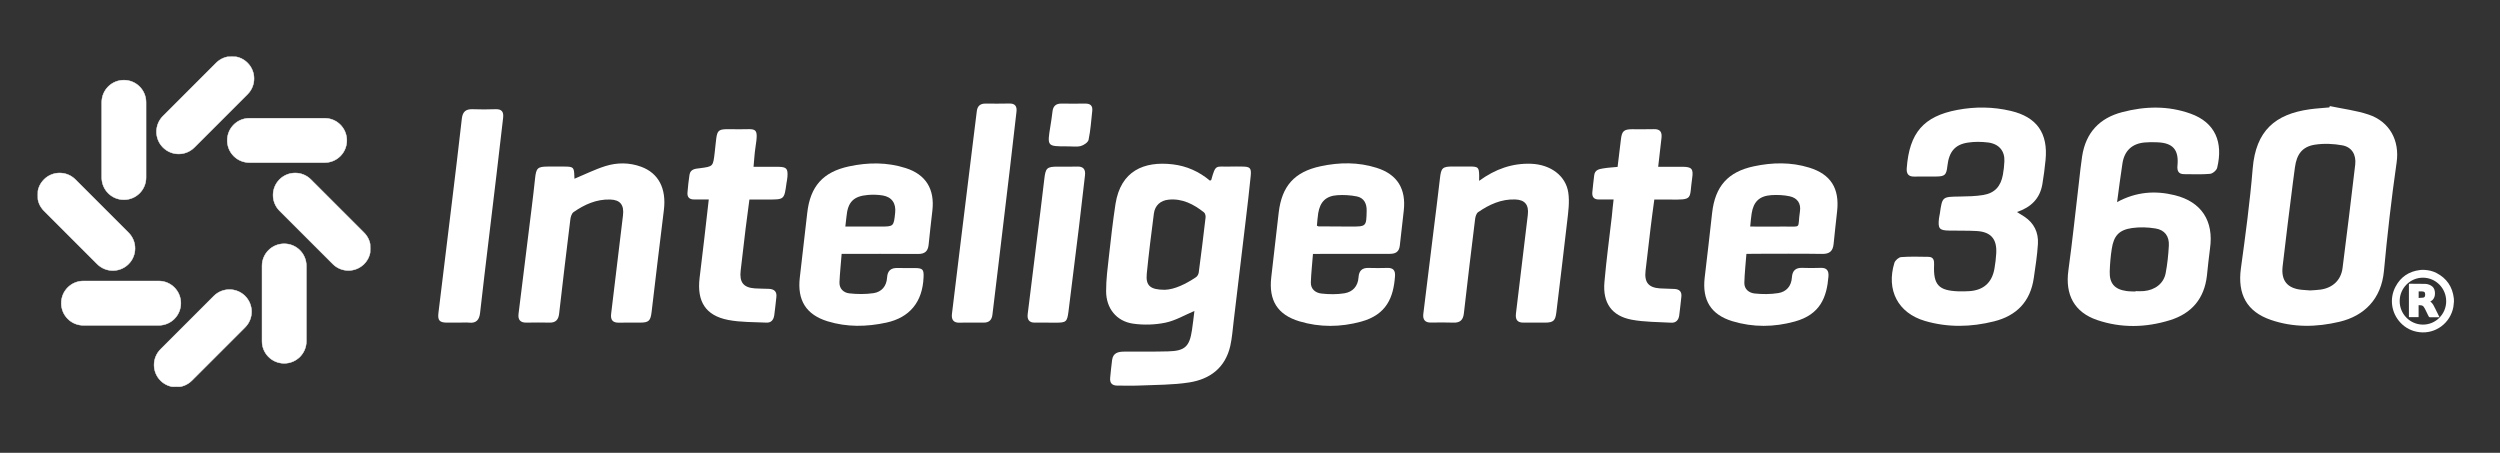 <svg width="265" height="48" viewBox="0 0 265 48" fill="none" xmlns="http://www.w3.org/2000/svg">
<rect x="0" y="0" width="265" height="48" fill="#333333" stroke="none"/>
<path d="M126.607 32.961C125.568 33.401 124.582 33.989 123.529 34.205C122.418 34.434 121.213 34.468 120.095 34.306C118.347 34.049 117.255 32.691 117.249 30.873C117.242 29.617 117.414 28.36 117.553 27.11C117.758 25.279 117.963 23.447 118.241 21.63C118.791 18.109 121.259 17.062 124.31 17.42C125.793 17.596 127.11 18.19 128.255 19.15C128.321 19.116 128.387 19.102 128.394 19.069C128.877 17.339 128.857 17.704 130.406 17.656C130.829 17.643 131.246 17.65 131.67 17.656C132.504 17.663 132.656 17.798 132.577 18.629C132.424 20.184 132.239 21.738 132.054 23.292C131.63 26.873 131.2 30.454 130.77 34.036C130.664 34.914 130.604 35.8 130.412 36.658C129.883 38.996 128.248 40.192 126.071 40.536C124.324 40.813 122.53 40.786 120.75 40.867C119.982 40.901 119.214 40.867 118.447 40.874C117.884 40.874 117.619 40.611 117.679 40.029C117.745 39.401 117.798 38.773 117.884 38.151C117.99 37.401 118.526 37.279 119.142 37.273C120.703 37.266 122.265 37.286 123.821 37.245C125.588 37.205 126.091 36.739 126.349 34.989C126.455 34.306 126.527 33.61 126.607 32.961ZM123.476 30.718C124.496 30.684 125.674 30.123 126.779 29.38C126.918 29.285 127.037 29.076 127.064 28.9C127.322 26.948 127.567 25.002 127.792 23.042C127.811 22.873 127.745 22.609 127.626 22.515C126.527 21.643 125.323 21.021 123.88 21.163C123.013 21.244 122.424 21.778 122.312 22.63C122.034 24.758 121.769 26.887 121.557 29.015C121.438 30.265 121.901 30.718 123.476 30.718Z" fill="white"/>
<path d="M224.411 21.421C226.449 20.32 228.455 20.184 230.52 20.691C233.346 21.387 234.683 23.414 234.259 26.354C234.127 27.3 234.041 28.259 233.935 29.212C233.657 31.665 232.307 33.226 230.03 33.935C227.462 34.733 224.854 34.794 222.293 33.922C219.878 33.097 218.891 31.246 219.249 28.665C219.679 25.543 220.003 22.401 220.374 19.272C220.48 18.367 220.566 17.461 220.705 16.569C221.095 14.042 222.565 12.508 224.954 11.887C227.376 11.251 229.805 11.191 232.187 12.042C234.822 12.981 235.675 15.089 235.02 17.786C234.954 18.056 234.544 18.401 234.266 18.427C233.359 18.509 232.432 18.461 231.519 18.461C230.93 18.461 230.758 18.123 230.811 17.569C230.976 15.88 230.341 15.143 228.66 15.083C228.217 15.062 227.767 15.062 227.323 15.103C225.999 15.225 225.185 15.981 224.98 17.319C224.775 18.61 224.616 19.934 224.411 21.421ZM226.363 30.901C226.363 30.888 226.363 30.874 226.363 30.861C226.661 30.861 226.959 30.881 227.25 30.854C228.442 30.746 229.355 30.043 229.56 28.955C229.745 27.996 229.845 27.009 229.898 26.036C229.951 25.043 229.461 24.374 228.488 24.218C227.674 24.083 226.813 24.056 225.999 24.171C224.623 24.367 224.06 24.989 223.849 26.367C223.723 27.165 223.657 27.969 223.63 28.773C223.59 30.043 224.153 30.672 225.397 30.847C225.715 30.895 226.039 30.888 226.363 30.901Z" fill="white"/>
<path d="M246.959 11.244C248.329 11.535 249.739 11.704 251.063 12.143C253.319 12.893 254.378 14.913 254.041 17.231C253.492 21.049 253.055 24.887 252.697 28.732C252.419 31.685 250.619 33.489 247.972 34.111C245.543 34.685 243.114 34.732 240.725 33.914C238.157 33.043 237.164 31.191 237.535 28.455C238.018 24.934 238.495 21.4 238.786 17.859C239.117 13.852 241.168 12.095 244.848 11.582C245.53 11.487 246.225 11.454 246.913 11.386C246.933 11.339 246.946 11.291 246.959 11.244ZM244.861 30.786C245.232 30.759 245.603 30.752 245.973 30.698C247.264 30.516 248.144 29.698 248.309 28.421C248.779 24.765 249.223 21.11 249.653 17.447C249.772 16.407 249.302 15.596 248.296 15.407C247.343 15.231 246.324 15.19 245.364 15.339C244.047 15.549 243.452 16.346 243.266 17.724C243.194 18.251 243.121 18.772 243.055 19.299C242.684 22.279 242.294 25.259 241.956 28.245C241.784 29.766 242.479 30.57 243.975 30.718C244.266 30.745 244.564 30.766 244.861 30.786Z" fill="white"/>
<path d="M213.796 22.475C214.134 22.684 214.359 22.819 214.577 22.961C215.603 23.637 216.092 24.637 216.02 25.853C215.947 27.063 215.755 28.266 215.583 29.462C215.219 31.982 213.743 33.469 211.374 34.063C208.925 34.678 206.463 34.732 204.034 34.016C201.188 33.178 199.924 30.746 200.804 27.867C200.884 27.604 201.261 27.272 201.519 27.252C202.479 27.178 203.452 27.212 204.418 27.225C204.974 27.232 205.033 27.637 205.014 28.07C204.921 30.185 205.483 30.806 207.588 30.881C207.985 30.894 208.382 30.887 208.779 30.86C210.268 30.752 211.155 29.948 211.413 28.468C211.506 27.948 211.566 27.414 211.599 26.887C211.698 25.347 211.049 24.576 209.521 24.488C208.554 24.434 207.588 24.461 206.622 24.441C205.576 24.428 205.411 24.238 205.53 23.171C205.55 22.995 205.596 22.826 205.622 22.651C205.881 20.84 205.881 20.86 207.714 20.833C208.554 20.819 209.401 20.806 210.222 20.671C211.44 20.468 212.082 19.758 212.307 18.522C212.393 18.049 212.446 17.569 212.466 17.089C212.512 16.001 211.897 15.251 210.732 15.103C210.024 15.015 209.289 15.008 208.587 15.116C207.217 15.326 206.589 16.096 206.423 17.596C206.317 18.556 206.159 18.704 205.212 18.711C204.444 18.718 203.677 18.698 202.909 18.718C202.287 18.731 202.068 18.414 202.115 17.819C202.393 14.082 203.895 12.325 207.476 11.65C209.368 11.292 211.274 11.312 213.154 11.758C215.907 12.407 217.112 14.123 216.827 16.974C216.741 17.826 216.635 18.684 216.49 19.529C216.231 21.042 215.298 21.968 213.796 22.475Z" fill="white"/>
<path d="M89.214 26.913C89.135 27.947 89.029 28.927 88.983 29.907C88.95 30.61 89.433 31.028 90.022 31.096C90.869 31.191 91.749 31.197 92.59 31.076C93.45 30.947 93.98 30.339 94.032 29.407C94.079 28.684 94.449 28.386 95.144 28.407C95.76 28.427 96.382 28.407 97.004 28.413C97.818 28.427 97.937 28.562 97.897 29.413C97.785 32.002 96.435 33.657 93.953 34.198C91.868 34.65 89.777 34.691 87.719 34.056C85.442 33.353 84.496 31.819 84.78 29.413C85.052 27.136 85.31 24.852 85.568 22.568C85.885 19.751 87.236 18.23 89.995 17.636C92.014 17.203 94.032 17.183 96.011 17.818C98.149 18.501 99.095 20.061 98.831 22.332C98.692 23.535 98.553 24.738 98.434 25.94C98.361 26.65 98.017 26.927 97.302 26.92C94.661 26.893 92.014 26.913 89.214 26.913ZM89.605 24.015C90.876 24.015 92.08 24.015 93.291 24.015C94.734 24.015 94.734 24.015 94.886 22.562C94.999 21.555 94.535 20.879 93.562 20.717C93.053 20.636 92.523 20.622 92.014 20.663C90.459 20.791 89.863 21.42 89.724 22.981C89.698 23.278 89.658 23.575 89.605 24.015Z" fill="white"/>
<path d="M139.175 26.914C139.095 27.968 138.983 28.941 138.95 29.921C138.923 30.657 139.459 31.049 140.075 31.117C140.876 31.205 141.709 31.218 142.504 31.09C143.384 30.948 143.946 30.353 144.006 29.38C144.046 28.704 144.39 28.38 145.058 28.4C145.727 28.421 146.395 28.421 147.064 28.4C147.672 28.38 147.917 28.664 147.871 29.272C147.712 31.495 147.004 33.353 144.264 34.097C142.1 34.684 139.909 34.712 137.745 34.063C135.416 33.367 134.469 31.846 134.754 29.387C135.018 27.11 135.277 24.826 135.541 22.542C135.872 19.717 137.209 18.217 139.982 17.623C141.974 17.197 143.966 17.17 145.925 17.791C148.116 18.481 149.062 20.021 148.798 22.339C148.659 23.569 148.513 24.792 148.381 26.022C148.308 26.677 147.957 26.907 147.328 26.907C144.655 26.9 141.981 26.914 139.175 26.914ZM139.592 23.92C139.671 23.954 139.711 23.995 139.757 23.995C140.895 24.001 142.034 24.015 143.172 24.015C144.827 24.015 144.833 24.015 144.866 22.346C144.886 21.582 144.582 20.974 143.821 20.819C143.152 20.69 142.451 20.643 141.769 20.69C140.551 20.771 139.936 21.38 139.731 22.589C139.658 23.035 139.638 23.481 139.592 23.92Z" fill="white"/>
<path d="M185.119 26.914C185.039 27.968 184.927 28.968 184.9 29.968C184.88 30.664 185.41 31.049 185.992 31.11C186.819 31.198 187.673 31.198 188.487 31.07C189.348 30.935 189.884 30.34 189.943 29.401C189.99 28.678 190.347 28.367 191.049 28.394C191.691 28.414 192.339 28.421 192.981 28.394C193.636 28.367 193.868 28.684 193.815 29.32C193.636 31.502 192.955 33.34 190.234 34.084C188.044 34.685 185.827 34.712 183.643 34.05C181.359 33.361 180.413 31.813 180.698 29.414C180.969 27.137 181.234 24.853 181.485 22.569C181.803 19.752 183.153 18.218 185.9 17.63C187.865 17.211 189.831 17.17 191.77 17.765C194.06 18.468 195 19.961 194.735 22.387C194.609 23.542 194.477 24.691 194.364 25.846C194.291 26.61 193.941 26.928 193.153 26.914C190.777 26.874 188.401 26.901 186.019 26.901C185.754 26.914 185.483 26.914 185.119 26.914ZM185.522 24.015C186.78 24.015 187.964 24.029 189.149 24.015C191.049 23.988 190.506 24.319 190.797 22.387C190.916 21.569 190.526 20.995 189.732 20.812C189.096 20.671 188.408 20.643 187.759 20.684C186.495 20.772 185.873 21.38 185.675 22.623C185.602 23.042 185.582 23.475 185.522 24.015Z" fill="white"/>
<path d="M60.895 18.946C61.987 18.494 63.045 17.96 64.164 17.608C65.415 17.216 66.712 17.216 67.963 17.676C69.816 18.358 70.65 19.994 70.372 22.257C69.922 25.866 69.498 29.474 69.068 33.082C68.956 34.008 68.77 34.197 67.844 34.197C67.103 34.197 66.355 34.184 65.613 34.204C64.971 34.217 64.7 33.934 64.779 33.278C65.203 29.791 65.613 26.311 66.037 22.825C66.169 21.723 65.746 21.176 64.667 21.149C63.218 21.108 61.96 21.676 60.802 22.48C60.603 22.615 60.491 22.98 60.458 23.25C60.047 26.582 59.65 29.913 59.267 33.251C59.194 33.886 58.909 34.211 58.261 34.197C57.44 34.184 56.626 34.177 55.805 34.197C55.157 34.211 54.885 33.893 54.965 33.265C55.428 29.508 55.898 25.751 56.361 21.994C56.487 20.967 56.613 19.939 56.718 18.912C56.831 17.818 56.99 17.662 58.049 17.656C58.644 17.656 59.24 17.656 59.836 17.656C60.782 17.662 60.855 17.73 60.881 18.676C60.881 18.797 60.895 18.919 60.895 18.946Z" fill="white"/>
<path d="M156.786 19.17C158.52 17.907 160.314 17.285 162.312 17.36C164.344 17.441 165.966 18.61 166.237 20.407C166.389 21.407 166.237 22.475 166.118 23.495C165.76 26.705 165.35 29.914 164.973 33.117C164.867 33.989 164.662 34.192 163.788 34.198C163.021 34.205 162.253 34.192 161.485 34.198C160.823 34.205 160.618 33.861 160.691 33.232C161.114 29.752 161.531 26.265 161.948 22.779C162.074 21.725 161.651 21.177 160.611 21.143C159.136 21.089 157.858 21.677 156.674 22.495C156.495 22.623 156.396 22.954 156.363 23.211C155.952 26.543 155.549 29.874 155.171 33.212C155.092 33.942 154.748 34.225 154.053 34.198C153.259 34.171 152.464 34.178 151.677 34.192C151.061 34.205 150.803 33.881 150.869 33.293C151.22 30.387 151.584 27.482 151.942 24.576C152.173 22.698 152.418 20.819 152.63 18.941C152.756 17.799 152.888 17.65 154 17.65C154.596 17.65 155.191 17.65 155.787 17.65C156.7 17.657 156.773 17.731 156.793 18.63C156.786 18.765 156.786 18.893 156.786 19.17Z" fill="white"/>
<path d="M75.13 21.143C74.567 21.143 74.078 21.136 73.588 21.143C73.091 21.15 72.833 20.92 72.873 20.413C72.926 19.785 72.986 19.157 73.085 18.535C73.184 17.906 73.72 17.886 74.177 17.832C75.62 17.643 75.58 17.65 75.759 16.163C76.083 13.42 75.726 13.697 78.327 13.703C80.16 13.71 80.431 13.372 80.074 15.656C79.975 16.298 79.948 16.947 79.875 17.683C80.815 17.683 81.675 17.677 82.536 17.683C83.37 17.697 83.528 17.879 83.469 18.731C83.456 18.954 83.403 19.183 83.37 19.407C83.131 21.15 83.138 21.15 81.444 21.15C80.802 21.15 80.16 21.15 79.438 21.15C79.299 22.197 79.16 23.218 79.035 24.231C78.856 25.711 78.691 27.191 78.512 28.671C78.36 29.914 78.803 30.488 80.014 30.569C80.511 30.603 81.007 30.596 81.497 30.617C82.059 30.644 82.377 30.894 82.291 31.529C82.212 32.157 82.165 32.786 82.073 33.407C82.006 33.88 81.761 34.225 81.245 34.198C79.888 34.13 78.512 34.171 77.188 33.914C74.786 33.448 73.859 31.955 74.157 29.461C74.495 26.731 74.806 24.001 75.13 21.143Z" fill="white"/>
<path d="M171.042 21.144C170.466 21.144 169.976 21.137 169.48 21.144C168.977 21.151 168.745 20.894 168.785 20.394C168.838 19.793 168.917 19.191 168.984 18.59C169.05 17.989 169.52 17.921 169.963 17.847C170.446 17.766 170.943 17.745 171.465 17.691C171.585 16.684 171.704 15.738 171.816 14.786C171.916 13.907 172.121 13.704 172.994 13.698C173.762 13.691 174.53 13.718 175.297 13.691C175.966 13.664 176.191 13.988 176.118 14.623C176.006 15.603 175.893 16.576 175.767 17.678C176.661 17.678 177.495 17.678 178.322 17.678C179.321 17.684 179.52 17.881 179.368 18.901C179.037 21.117 179.579 21.198 176.899 21.151C176.409 21.144 175.913 21.151 175.357 21.151C175.218 22.185 175.079 23.178 174.96 24.178C174.775 25.678 174.616 27.185 174.43 28.692C174.285 29.922 174.735 30.489 175.959 30.57C176.476 30.604 176.998 30.598 177.521 30.631C178.024 30.665 178.289 30.922 178.223 31.476C178.143 32.125 178.09 32.78 177.998 33.429C177.932 33.908 177.667 34.233 177.157 34.206C175.754 34.125 174.325 34.145 172.955 33.888C170.843 33.49 169.877 32.104 170.069 29.908C170.274 27.57 170.585 25.246 170.857 22.908C170.903 22.347 170.969 21.8 171.042 21.144Z" fill="white"/>
<path d="M48.618 34.199C48.194 34.199 47.777 34.206 47.354 34.199C46.586 34.185 46.381 33.962 46.473 33.172C46.943 29.266 47.426 25.36 47.903 21.448C48.26 18.495 48.624 15.536 48.955 12.576C49.035 11.853 49.372 11.556 50.074 11.576C50.888 11.603 51.708 11.61 52.522 11.576C53.204 11.549 53.403 11.866 53.33 12.502C53.092 14.508 52.867 16.515 52.628 18.515C52.205 22.049 51.781 25.584 51.358 29.111C51.199 30.462 51.04 31.82 50.888 33.172C50.808 33.881 50.497 34.287 49.723 34.199C49.365 34.165 48.988 34.199 48.618 34.199Z" fill="white"/>
<path d="M102.993 34.198C102.569 34.198 102.152 34.184 101.729 34.205C101.067 34.232 100.829 33.88 100.908 33.259C101.213 30.752 101.517 28.252 101.822 25.745C102.245 22.265 102.675 18.785 103.105 15.305C103.251 14.129 103.397 12.953 103.542 11.778C103.608 11.237 103.913 10.98 104.442 10.98C105.283 10.98 106.13 11.001 106.971 10.974C107.606 10.953 107.818 11.271 107.745 11.859C107.513 13.866 107.288 15.873 107.05 17.873C106.633 21.407 106.209 24.941 105.786 28.468C105.587 30.096 105.389 31.725 105.197 33.353C105.131 33.928 104.833 34.205 104.257 34.198C103.84 34.191 103.417 34.198 102.993 34.198Z" fill="white"/>
<path d="M110.975 34.198C110.551 34.198 110.134 34.191 109.711 34.198C109.082 34.219 108.863 33.86 108.936 33.286C109.241 30.786 109.552 28.286 109.863 25.786C110.141 23.535 110.432 21.285 110.69 19.035C110.829 17.805 110.948 17.663 112.139 17.663C112.808 17.663 113.476 17.684 114.145 17.657C114.84 17.623 115.091 17.947 115.005 18.623C114.793 20.4 114.595 22.177 114.383 23.954C114.012 26.982 113.642 30.009 113.258 33.029C113.119 34.117 113 34.198 111.948 34.205C111.617 34.198 111.299 34.198 110.975 34.198Z" fill="white"/>
<path d="M113.225 15.515C113.179 15.515 113.126 15.515 113.08 15.515C110.995 15.515 110.995 15.515 111.339 13.393C111.425 12.873 111.505 12.346 111.564 11.819C111.63 11.237 111.941 10.974 112.504 10.981C113.344 10.987 114.185 10.994 115.032 10.981C115.562 10.974 115.839 11.19 115.78 11.744C115.667 12.771 115.601 13.812 115.389 14.819C115.33 15.096 114.88 15.393 114.556 15.481C114.139 15.589 113.675 15.508 113.225 15.515C113.225 15.508 113.225 15.508 113.225 15.515Z" fill="white"/>
<path d="M260.117 31.834C260.117 31.887 260.117 31.948 260.117 32.002C260.11 32.023 260.11 32.036 260.11 32.056C260.09 32.219 260.084 32.381 260.057 32.543C259.733 34.252 258.171 35.415 256.464 35.212C255.67 35.117 254.988 34.78 254.439 34.192C253.472 33.151 253.26 31.637 253.929 30.381C254.478 29.347 255.352 28.766 256.51 28.624C256.583 28.617 256.656 28.61 256.728 28.604C256.801 28.604 256.874 28.604 256.94 28.604C256.953 28.604 256.967 28.61 256.987 28.61C257.437 28.631 257.867 28.732 258.264 28.935C259.343 29.495 259.958 30.387 260.104 31.604C260.104 31.685 260.11 31.759 260.117 31.834ZM256.828 29.435C255.478 29.435 254.386 30.536 254.366 31.874C254.339 33.259 255.438 34.388 256.801 34.408C258.171 34.428 259.296 33.313 259.296 31.928C259.296 30.55 258.191 29.435 256.828 29.435Z" fill="white"/>
<path d="M256.371 32.353C256.371 32.779 256.371 33.198 256.371 33.617C256.027 33.617 255.689 33.617 255.345 33.617C255.345 33.597 255.345 33.576 255.345 33.556C255.345 32.421 255.345 31.286 255.345 30.151C255.345 30.096 255.358 30.076 255.411 30.076C255.961 30.083 256.51 30.076 257.059 30.09C257.264 30.096 257.47 30.151 257.655 30.252C257.913 30.387 258.052 30.603 258.092 30.894C258.125 31.164 258.112 31.434 257.953 31.671C257.867 31.799 257.748 31.894 257.609 31.968C257.893 32.151 257.999 32.455 258.145 32.732C258.284 33.002 258.416 33.286 258.555 33.563C258.562 33.576 258.568 33.597 258.582 33.624C258.522 33.624 258.462 33.63 258.409 33.63C258.138 33.63 257.867 33.63 257.589 33.63C257.516 33.63 257.47 33.603 257.437 33.536C257.304 33.266 257.172 32.995 257.039 32.725C257.006 32.657 256.96 32.583 256.914 32.522C256.834 32.414 256.728 32.367 256.596 32.36C256.523 32.347 256.45 32.353 256.371 32.353ZM256.378 31.583C256.536 31.576 256.695 31.57 256.848 31.549C256.987 31.529 257.039 31.461 257.059 31.326C257.066 31.259 257.073 31.191 257.059 31.13C257.046 30.982 256.98 30.921 256.834 30.901C256.788 30.894 256.735 30.887 256.689 30.887C256.583 30.887 256.484 30.887 256.378 30.887C256.378 31.117 256.378 31.34 256.378 31.583Z" fill="white"/>
<g clip-path="url(#clip0_171111_28168)">
<path d="M13.138 8.496C14.432 8.496 15.482 9.546 15.482 10.841V18.824C15.482 20.119 14.432 21.168 13.138 21.168H13.129C11.834 21.168 10.784 20.119 10.784 18.824V10.841C10.784 9.546 11.834 8.496 13.129 8.496H13.138Z" fill="white" stroke="white" stroke-width="0.05"/>
<path d="M22.919 6.664C23.835 5.749 25.319 5.749 26.235 6.664L26.241 6.671C27.156 7.586 27.157 9.07 26.242 9.986L20.597 15.631C19.681 16.546 18.196 16.546 17.281 15.631L17.274 15.625C16.359 14.709 16.359 13.224 17.274 12.309L22.919 6.664Z" fill="white" stroke="white" stroke-width="0.05"/>
<path d="M34.417 12.535C35.712 12.535 36.761 13.585 36.761 14.88V14.889C36.761 16.183 35.712 17.233 34.417 17.233H26.434C25.139 17.233 24.089 16.183 24.089 14.889V14.88C24.089 13.585 25.139 12.535 26.434 12.535H34.417Z" fill="white" stroke="white" stroke-width="0.05"/>
<path d="M29.632 19.024C30.547 18.109 32.032 18.11 32.948 19.024L38.592 24.669C39.508 25.584 39.508 27.068 38.592 27.984C37.677 28.9 36.193 28.9 35.277 27.984L29.632 22.34C28.717 21.425 28.717 19.941 29.632 19.024Z" fill="white" stroke="white" stroke-width="0.05"/>
<path d="M30.129 25.84C31.424 25.84 32.474 26.89 32.474 28.185V36.168C32.474 37.462 31.424 38.512 30.129 38.512H30.121C28.826 38.512 27.776 37.462 27.776 36.168V28.185C27.776 26.89 28.826 25.84 30.121 25.84H30.129Z" fill="white" stroke="white" stroke-width="0.05"/>
<path d="M22.665 31.381C23.58 30.465 25.064 30.466 25.98 31.381C26.895 32.297 26.895 33.78 25.98 34.696L20.335 40.341C19.419 41.256 17.935 41.257 17.02 40.342C16.104 39.426 16.104 37.941 17.02 37.026L22.665 31.381Z" fill="white" stroke="white" stroke-width="0.05"/>
<path d="M16.825 29.787C18.12 29.787 19.169 30.837 19.169 32.132V32.141C19.169 33.435 18.12 34.485 16.825 34.485H8.842C7.547 34.485 6.497 33.435 6.497 32.141V32.132C6.497 30.837 7.547 29.787 8.842 29.787H16.825Z" fill="white" stroke="white" stroke-width="0.05"/>
<path d="M4.667 19.025C5.582 18.11 7.067 18.11 7.983 19.025L13.628 24.67C14.543 25.586 14.543 27.07 13.627 27.986L13.621 27.992C12.706 28.907 11.221 28.908 10.306 27.992L4.661 22.347C3.745 21.432 3.745 19.947 4.661 19.032L4.667 19.025Z" fill="white" stroke="white" stroke-width="0.05"/>
</g>
<defs>
<clipPath id="clip0_171111_28168">
<rect width="35.254" height="35" fill="white" transform="translate(4 6)"/>
</clipPath>
</defs>
</svg>
